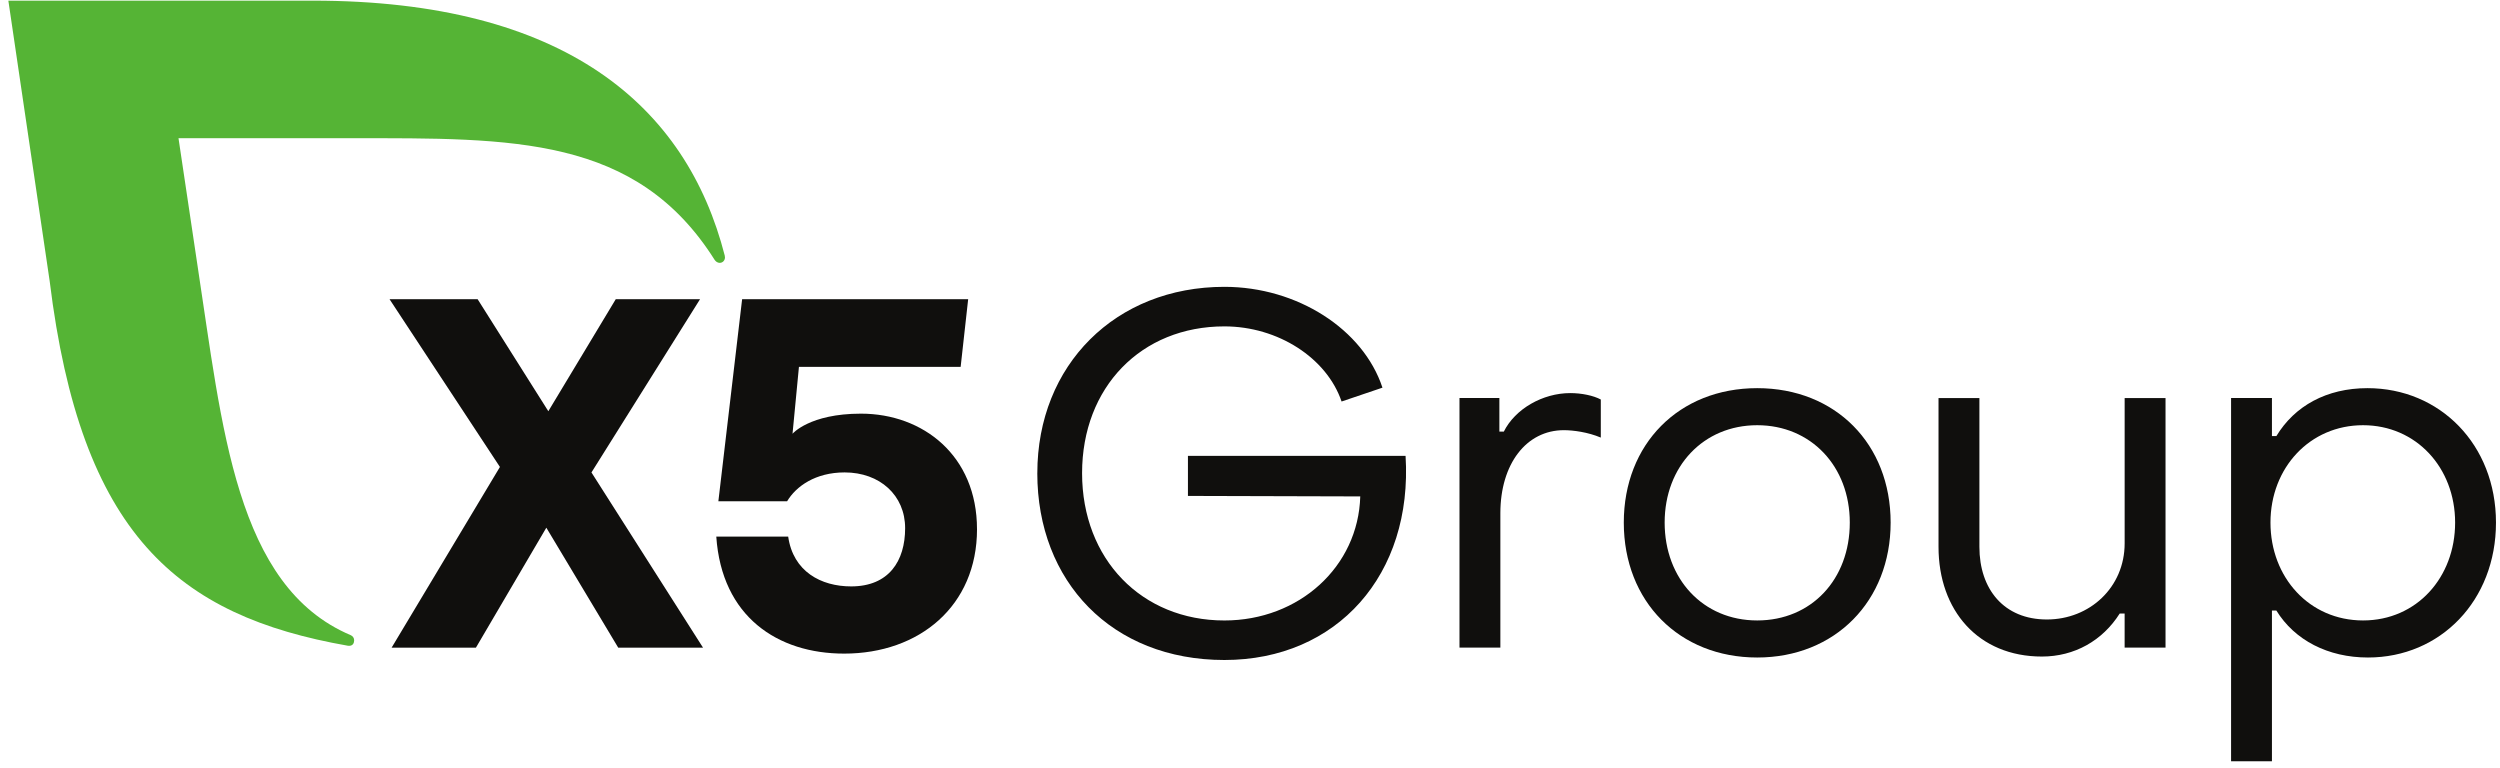 <?xml version="1.0" encoding="UTF-8"?> <svg xmlns="http://www.w3.org/2000/svg" width="228" height="70" viewBox="0 0 228 70" fill="none"><path fill-rule="evenodd" clip-rule="evenodd" d="M56.382 59.066L49.825 48.126L43.404 59.066H35.715L45.593 42.587L35.526 27.287H43.559L50.007 37.503L56.157 27.287H63.844L53.941 43.087L64.115 59.066H56.382Z" fill="#100F0D"></path><path fill-rule="evenodd" clip-rule="evenodd" d="M89.104 48.261C89.104 55.252 83.858 59.609 76.986 59.609C70.925 59.609 65.825 56.249 65.326 48.941H71.883C72.336 52.118 74.868 53.48 77.627 53.48C81.063 53.48 82.548 51.165 82.548 48.168C82.548 45.172 80.242 43.084 77.03 43.084C74.364 43.084 72.598 44.354 71.784 45.716H65.515L67.682 27.285H88.297L87.611 33.459H72.863L72.278 39.558C72.278 39.558 73.827 37.725 78.52 37.725C84.172 37.725 89.102 41.54 89.102 48.258L89.104 48.261Z" fill="#100F0D"></path><path fill-rule="evenodd" clip-rule="evenodd" d="M66.103 23.331C62.61 9.662 51.526 0.059 28.528 0.059H0.762L4.531 25.644C7.366 48.729 16.163 56.157 31.727 58.891C31.801 58.902 32.292 58.972 32.299 58.393C32.301 58.186 32.169 58.006 31.989 57.929C21.467 53.482 20.267 38.899 18.02 24.266L16.279 12.605H32.13C46.746 12.605 58.026 12.373 65.172 23.696C65.279 23.856 65.443 23.973 65.638 23.973C65.914 23.973 66.118 23.748 66.118 23.471C66.118 23.424 66.112 23.376 66.098 23.331H66.103Z" fill="#55B435"></path><path fill-rule="evenodd" clip-rule="evenodd" d="M94.604 43.152C94.604 33.281 101.743 26.159 111.666 26.159C118.312 26.159 124.33 30.037 126.08 35.355L122.352 36.618C121.004 32.651 116.558 29.766 111.664 29.766C104.076 29.766 98.686 35.31 98.686 43.154C98.686 50.999 104.119 56.587 111.664 56.587C118.489 56.587 123.877 51.674 124.056 45.273L108.34 45.228V41.576H128.188C128.861 52.395 121.946 60.192 111.664 60.192C101.382 60.192 94.602 53.025 94.602 43.154L94.604 43.152Z" fill="#100F0D"></path><path fill-rule="evenodd" clip-rule="evenodd" d="M133.105 36.3H136.743V39.365H137.147C138.178 37.291 140.695 35.85 143.209 35.85C144.241 35.85 145.32 36.075 145.993 36.435V39.907C144.824 39.412 143.478 39.232 142.624 39.232C139.212 39.232 136.833 42.296 136.833 46.804V59.064H133.105V36.3Z" fill="#100F0D"></path><path fill-rule="evenodd" clip-rule="evenodd" d="M168.701 47.66C168.701 42.522 165.152 38.779 160.258 38.779C155.364 38.779 151.816 42.522 151.816 47.66C151.816 52.798 155.319 56.585 160.258 56.585C165.197 56.585 168.701 52.843 168.701 47.66ZM148.09 47.66C148.09 40.493 153.119 35.4 160.258 35.4C167.398 35.4 172.426 40.493 172.426 47.66C172.426 54.827 167.353 59.965 160.258 59.965C153.164 59.965 148.09 54.871 148.09 47.66Z" fill="#100F0D"></path><path fill-rule="evenodd" clip-rule="evenodd" d="M197.494 59.064H193.766V55.955H193.317C191.745 58.434 189.186 59.877 186.223 59.877C180.429 59.877 176.793 55.684 176.793 49.871V36.303H180.521V49.871C180.521 53.748 182.766 56.497 186.674 56.497C190.581 56.497 193.768 53.568 193.768 49.556V36.303H197.496V59.066L197.494 59.064Z" fill="#100F0D"></path><path fill-rule="evenodd" clip-rule="evenodd" d="M207.067 47.66C207.067 52.663 210.613 56.585 215.509 56.585C220.406 56.585 223.907 52.663 223.907 47.66C223.907 42.657 220.359 38.779 215.509 38.779C210.66 38.779 207.067 42.657 207.067 47.66ZM227.633 47.66C227.633 54.782 222.559 59.965 215.958 59.965C212.32 59.965 209.267 58.386 207.605 55.682H207.201V69.43H203.474V36.3H207.201V39.772H207.605C209.267 37.023 212.185 35.4 215.913 35.4C222.514 35.4 227.633 40.538 227.633 47.66Z" fill="#100F0D"></path></svg> 